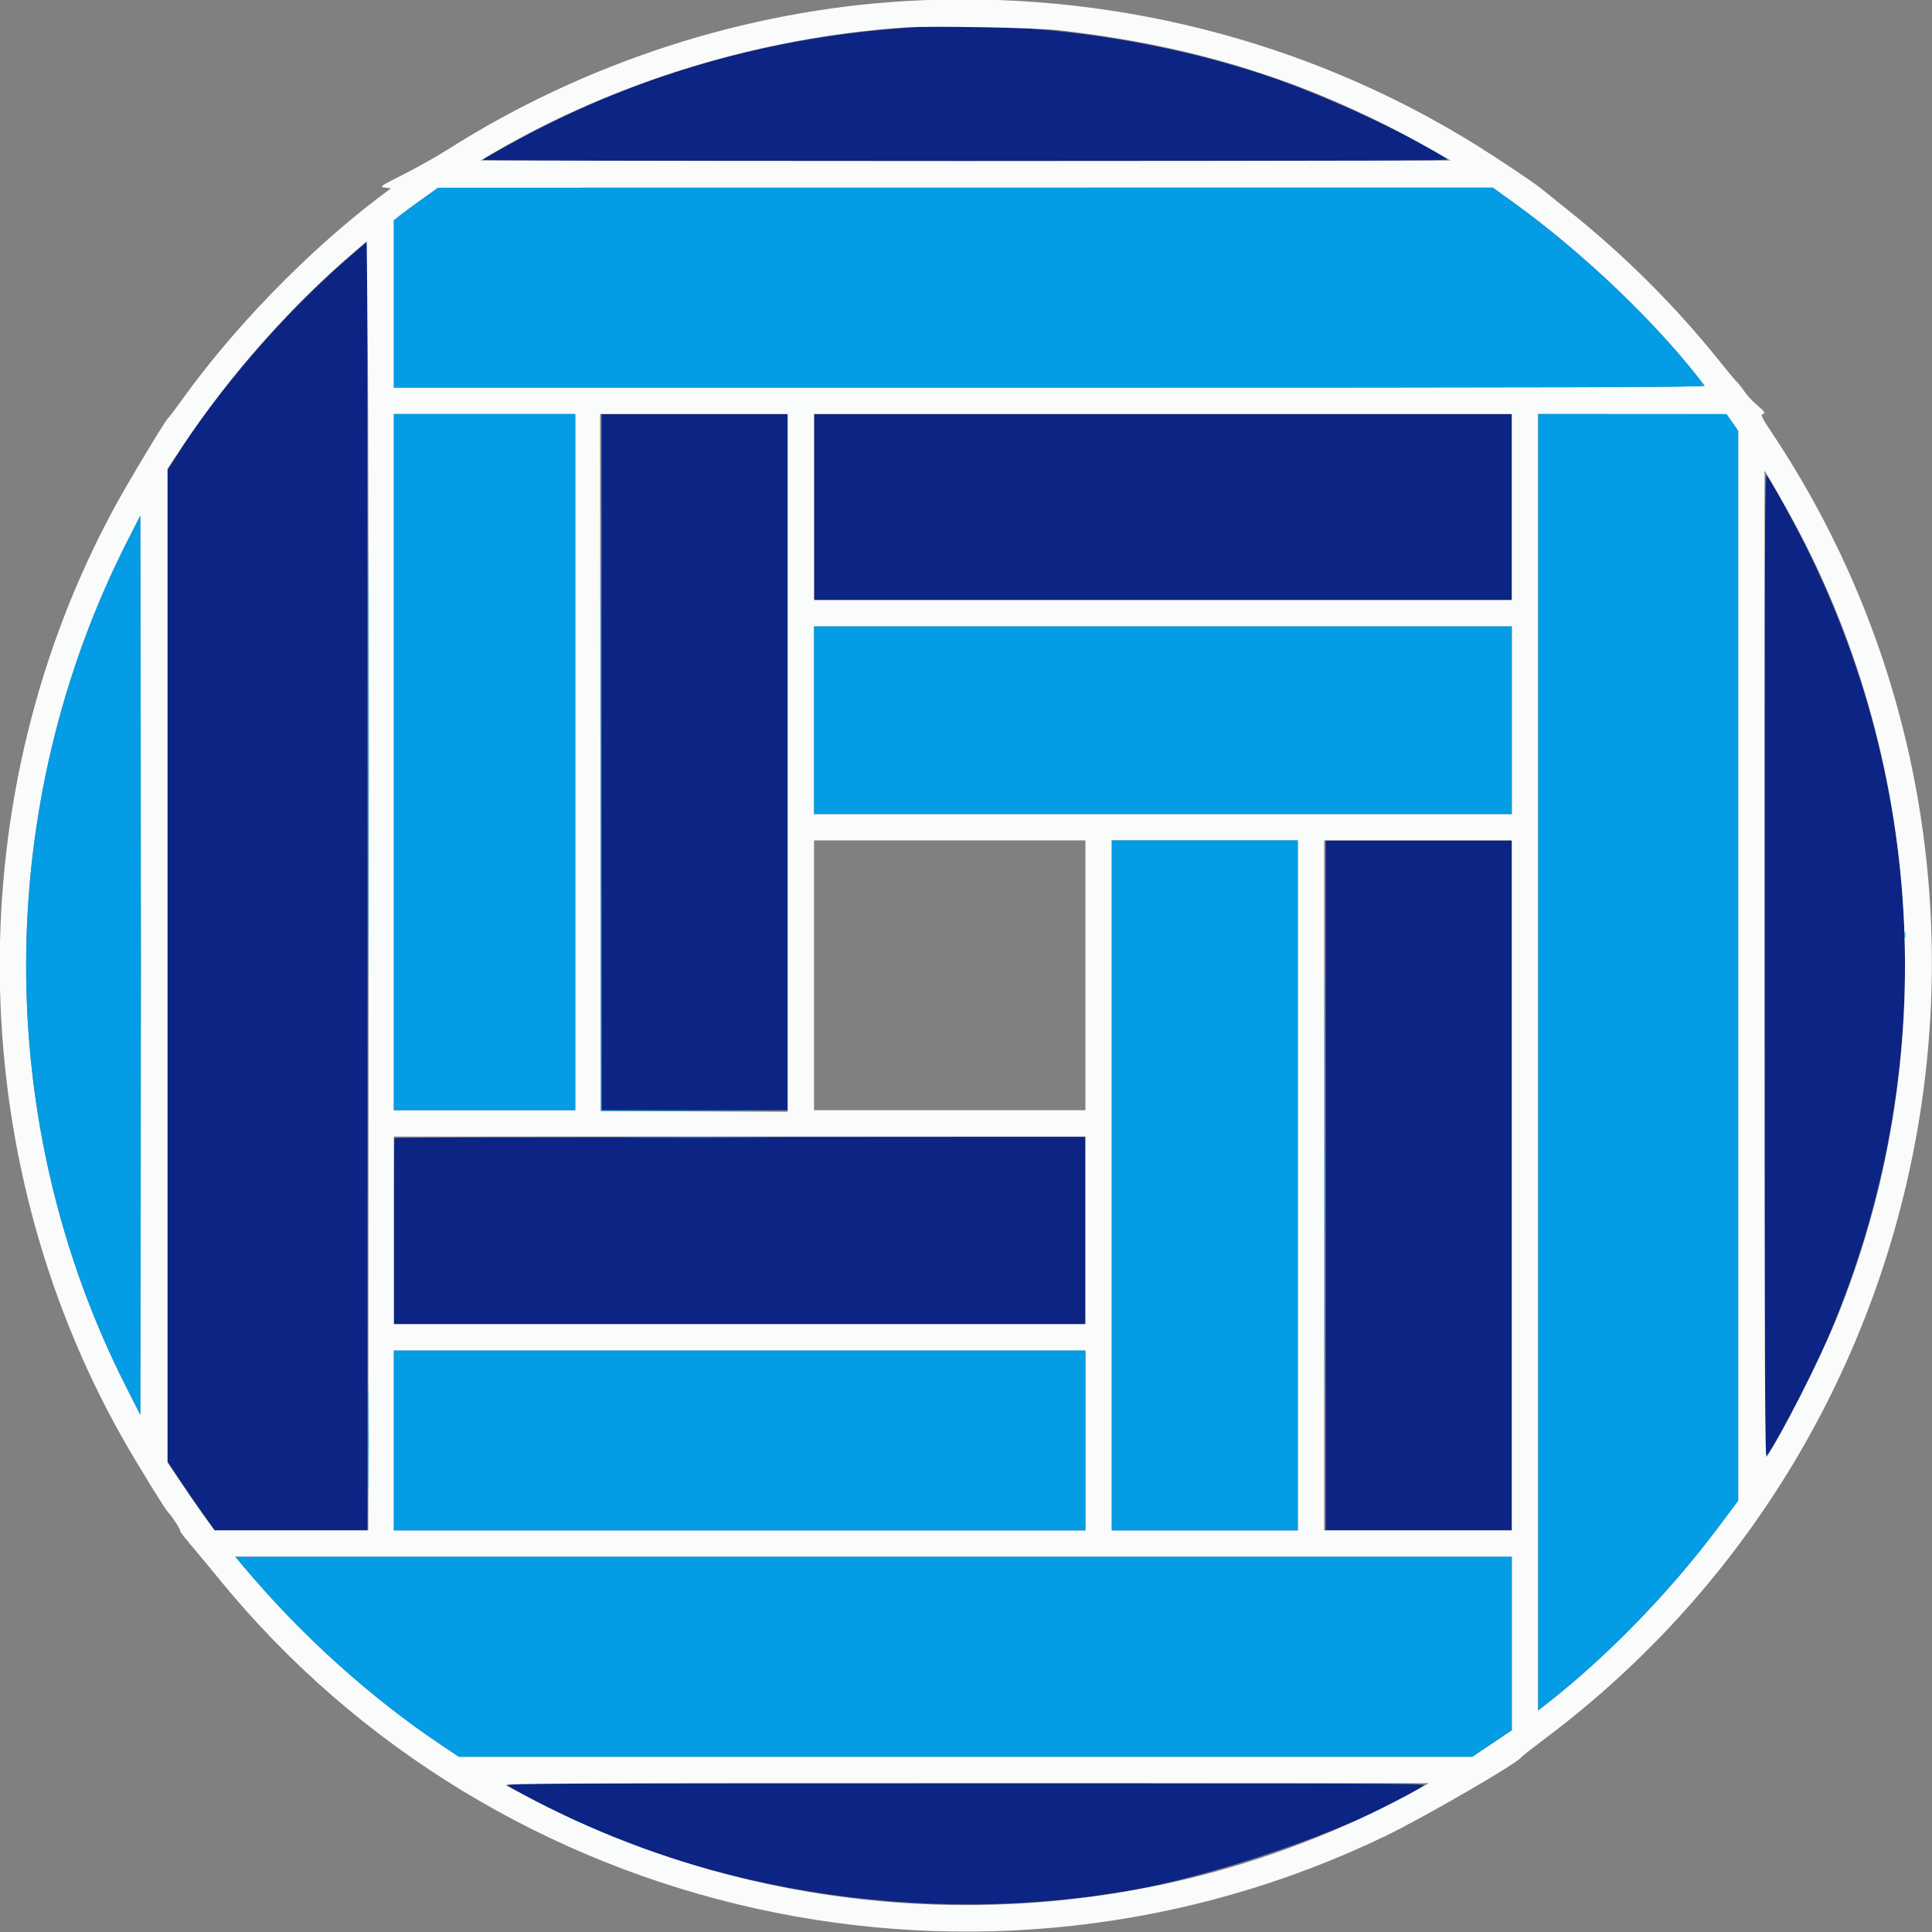 <svg id="svg" xmlns="http://www.w3.org/2000/svg" xmlns:xlink="http://www.w3.org/1999/xlink" width="400" height="400" viewBox="0, 0, 400,400">
  <rect x="0" y="0" width="400" height="400" fill="#808080" stroke="none"/>
  <g id="svgg">
    <path id="path0" fill="#0c2484" fill-rule="evenodd" d="M187.319 5.785 C 161.107 7.679,136.652 14.250,113.804 25.536 C 108.687 28.064,100.697 32.444,100.016 33.095 C 99.833 33.270,139.879 33.387,200.007 33.387 C 284.030 33.387,300.201 33.317,299.670 32.956 C 293.336 28.645,276.276 20.633,264.716 16.540 C 240.757 8.057,211.717 4.022,187.319 5.785 M71.630 53.797 C 58.553 65.209,45.001 80.915,36.376 94.654 L 34.671 97.369 34.671 199.969 L 34.671 302.568 37.112 306.260 C 38.455 308.291,40.658 311.503,42.008 313.399 L 44.462 316.846 60.273 316.850 L 76.083 316.854 76.083 183.467 C 76.083 110.104,76.040 50.080,75.986 50.080 C 75.932 50.080,73.972 51.753,71.630 53.797 M124.559 157.785 L 124.559 229.856 143.820 229.856 L 163.082 229.856 163.082 157.785 L 163.082 85.714 143.820 85.714 L 124.559 85.714 124.559 157.785 M168.539 104.976 L 168.539 124.238 240.770 124.238 L 313.002 124.238 313.002 104.976 L 313.002 85.714 240.770 85.714 L 168.539 85.714 168.539 104.976 M365.329 199.832 C 365.329 261.367,365.445 301.773,365.622 301.589 C 366.801 300.361,373.949 287.056,376.736 280.899 C 401.315 226.610,400.206 165.681,373.675 112.681 C 371.226 107.789,367.092 100.326,365.766 98.404 C 365.397 97.869,365.329 113.656,365.329 199.832 M274.478 245.425 L 274.478 316.854 293.740 316.854 L 313.002 316.854 313.002 245.425 L 313.002 173.997 293.740 173.997 L 274.478 173.997 274.478 245.425 M81.677 235.605 C 81.602 235.680,81.541 244.385,81.541 254.949 L 81.541 274.157 153.130 274.157 L 224.719 274.157 224.719 254.769 L 224.719 235.380 153.267 235.424 C 113.968 235.448,81.753 235.529,81.677 235.605 M105.618 370.021 C 142.642 391.333,191.094 399.247,235.152 391.178 C 254.708 387.596,284.202 376.945,294.855 369.617 C 295.389 369.250,280.468 369.182,199.831 369.185 L 104.173 369.189 105.618 370.021 "></path>
    <path id="path1" fill="#fafbfb" fill-rule="evenodd" d="M187.480 0.222 C 154.351 2.159,121.055 12.948,92.777 30.911 C 90.570 32.313,86.453 34.630,83.628 36.061 C 78.602 38.606,78.517 38.666,79.705 38.834 L 80.918 39.005 78.582 40.770 C 63.799 51.942,48.227 67.970,37.412 83.146 C 36.217 84.823,35.054 86.345,34.829 86.527 C 34.247 86.997,26.548 99.806,23.745 104.967 C -8.523 164.380,-7.939 238.615,25.260 297.557 C 28.123 302.640,34.300 312.694,34.848 313.162 C 35.459 313.684,37.398 316.671,37.309 316.953 C 37.264 317.095,38.133 318.260,39.239 319.540 C 40.346 320.821,43.007 324.027,45.152 326.665 C 103.121 397.959,203.740 420.204,286.881 380.108 C 294.871 376.254,314.512 364.858,314.982 363.802 C 315.040 363.671,317.327 361.880,320.064 359.821 C 404.749 296.137,425.236 176.713,366.509 89.085 C 364.926 86.723,364.486 85.847,364.843 85.771 C 365.625 85.604,365.425 85.254,363.729 83.824 C 362.849 83.082,361.663 81.795,361.093 80.965 C 360.523 80.134,359.812 79.238,359.514 78.973 C 359.216 78.708,357.705 76.902,356.156 74.960 C 347.084 63.579,336.365 52.878,324.719 43.573 C 322.071 41.457,319.470 39.369,318.941 38.931 C 317.593 37.819,310.373 32.987,305.778 30.121 C 270.709 8.252,229.271 -2.221,187.480 0.222 M218.941 6.234 C 247.905 9.439,271.999 17.135,296.308 30.946 L 300.321 33.226 250.187 33.308 C 222.613 33.352,177.421 33.352,149.761 33.308 L 99.471 33.226 102.437 31.496 C 127.689 16.767,157.958 7.590,187.640 5.665 C 192.609 5.342,214.476 5.740,218.941 6.234 M313.253 41.856 C 327.889 52.394,343.330 67.191,352.905 79.856 C 353.148 80.176,325.990 80.257,217.375 80.257 L 81.541 80.257 81.541 62.936 L 81.541 45.616 82.745 44.652 C 83.407 44.122,85.465 42.603,87.319 41.278 L 90.690 38.867 199.880 38.856 L 309.070 38.844 313.253 41.856 M76.302 205.377 L 76.244 316.854 60.328 316.854 L 44.413 316.854 42.152 313.724 C 40.909 312.002,38.717 308.830,37.281 306.675 L 34.671 302.756 34.671 199.903 L 34.671 97.050 37.640 92.581 C 47.429 77.851,59.962 63.649,73.194 52.295 L 75.923 49.953 76.142 71.927 C 76.262 84.012,76.334 144.065,76.302 205.377 M119.101 157.785 L 119.101 229.856 100.321 229.856 L 81.541 229.856 81.541 157.785 L 81.541 85.714 100.321 85.714 L 119.101 85.714 119.101 157.785 M163.082 157.948 L 163.082 230.182 143.740 230.099 L 124.398 230.016 124.317 157.865 L 124.236 85.714 143.659 85.714 L 163.082 85.714 163.082 157.948 M313.002 104.976 L 313.002 124.238 240.770 124.238 L 168.539 124.238 168.539 104.976 L 168.539 85.714 240.770 85.714 L 313.002 85.714 313.002 104.976 M358.668 87.473 L 359.872 89.207 359.872 199.957 L 359.872 310.706 355.583 316.429 C 345.641 329.695,332.760 342.946,320.435 352.590 L 318.459 354.136 318.459 219.925 L 318.459 85.714 337.961 85.726 L 357.464 85.739 358.668 87.473 M370.186 105.833 C 398.594 156.749,402.250 219.563,379.953 273.676 C 376.605 281.800,368.623 297.515,365.772 301.596 C 365.395 302.135,365.329 286.924,365.330 199.831 L 365.331 97.432 366.452 99.292 C 367.069 100.315,368.749 103.259,370.186 105.833 M29.134 246.282 L 29.053 292.937 26.081 287.076 C -1.604 232.486,-1.469 166.717,26.439 111.878 L 29.053 106.742 29.134 153.184 C 29.179 178.728,29.179 220.622,29.134 246.282 M313.002 149.117 L 313.002 168.539 240.770 168.539 L 168.539 168.539 168.539 149.117 L 168.539 129.695 240.770 129.695 L 313.002 129.695 313.002 149.117 M224.719 201.926 L 224.719 229.856 196.629 229.856 L 168.539 229.856 168.539 201.926 L 168.539 173.997 196.629 173.997 L 224.719 173.997 224.719 201.926 M268.700 245.425 L 268.700 316.854 249.438 316.854 L 230.177 316.854 230.177 245.425 L 230.177 173.997 249.438 173.997 L 268.700 173.997 268.700 245.425 M313.002 245.425 L 313.002 316.854 293.579 316.854 L 274.157 316.854 274.157 245.425 L 274.157 173.997 293.579 173.997 L 313.002 173.997 313.002 245.425 M224.719 254.735 L 224.719 274.157 153.130 274.157 L 81.541 274.157 81.541 254.735 L 81.541 235.313 153.130 235.313 L 224.719 235.313 224.719 254.735 M224.719 298.234 L 224.719 316.854 153.130 316.854 L 81.541 316.854 81.541 298.234 L 81.541 279.615 153.130 279.615 L 224.719 279.615 224.719 298.234 M313.002 340.267 L 313.002 358.223 308.909 360.975 L 304.815 363.727 199.909 363.726 L 95.003 363.724 91.562 361.425 C 76.660 351.468,62.279 338.491,50.265 324.157 L 48.718 322.311 180.860 322.311 L 313.002 322.311 313.002 340.267 M294.061 370.178 C 237.824 401.536,168.152 402.541,110.767 372.823 C 107.860 371.317,105.192 369.882,104.837 369.634 C 104.281 369.244,117.509 369.182,200.009 369.187 L 295.827 369.193 294.061 370.178 "></path>
    <path id="path2" fill="#049ce4" fill-rule="evenodd" d="M87.319 41.278 C 85.465 42.603,83.407 44.122,82.745 44.652 L 81.541 45.616 81.541 62.936 L 81.541 80.257 217.375 80.257 C 325.990 80.257,353.148 80.176,352.905 79.856 C 343.330 67.191,327.889 52.394,313.253 41.856 L 309.070 38.844 199.880 38.856 L 90.690 38.867 87.319 41.278 M76.241 157.785 C 76.241 197.512,76.279 213.716,76.324 193.795 C 76.370 173.873,76.370 141.369,76.324 121.563 C 76.279 101.758,76.241 118.058,76.241 157.785 M81.541 157.785 L 81.541 229.856 100.321 229.856 L 119.101 229.856 119.101 157.785 L 119.101 85.714 100.321 85.714 L 81.541 85.714 81.541 157.785 M124.397 157.945 L 124.398 230.016 143.660 230.020 L 162.921 230.024 143.741 229.937 L 124.560 229.851 124.478 157.863 L 124.396 85.875 124.397 157.945 M318.459 219.925 L 318.459 354.136 320.435 352.590 C 332.760 342.946,345.641 329.695,355.583 316.429 L 359.872 310.706 359.872 199.957 L 359.872 89.207 358.668 87.473 L 357.464 85.739 337.961 85.726 L 318.459 85.714 318.459 219.925 M26.439 111.878 C -1.469 166.717,-1.604 232.486,26.081 287.076 L 29.053 292.937 29.134 246.282 C 29.179 220.622,29.179 178.728,29.134 153.184 L 29.053 106.742 26.439 111.878 M168.539 149.117 L 168.539 168.539 240.770 168.539 L 313.002 168.539 313.002 149.117 L 313.002 129.695 240.770 129.695 L 168.539 129.695 168.539 149.117 M230.177 245.425 L 230.177 316.854 249.438 316.854 L 268.700 316.854 268.700 245.425 L 268.700 173.997 249.438 173.997 L 230.177 173.997 230.177 245.425 M274.315 245.425 C 274.315 284.799,274.352 300.955,274.398 281.326 C 274.444 261.697,274.444 229.482,274.398 209.737 C 274.352 189.991,274.315 206.051,274.315 245.425 M394.296 193.579 C 394.296 194.197,394.362 194.450,394.443 194.141 C 394.524 193.832,394.524 193.327,394.443 193.018 C 394.362 192.709,394.296 192.961,394.296 193.579 M131.380 235.554 C 138.222 235.602,149.418 235.602,156.260 235.554 C 163.102 235.505,157.504 235.466,143.820 235.466 C 130.136 235.466,124.539 235.505,131.380 235.554 M76.234 298.234 C 76.234 308.563,76.274 312.789,76.324 307.624 C 76.374 302.460,76.374 294.009,76.324 288.844 C 76.274 283.680,76.234 287.905,76.234 298.234 M81.541 298.234 L 81.541 316.854 153.130 316.854 L 224.719 316.854 224.719 298.234 L 224.719 279.615 153.130 279.615 L 81.541 279.615 81.541 298.234 M50.265 324.157 C 62.279 338.491,76.660 351.468,91.562 361.425 L 95.003 363.724 199.909 363.726 L 304.815 363.727 308.909 360.975 L 313.002 358.223 313.002 340.267 L 313.002 322.311 180.860 322.311 L 48.718 322.311 50.265 324.157 "></path>
  </g>
</svg>